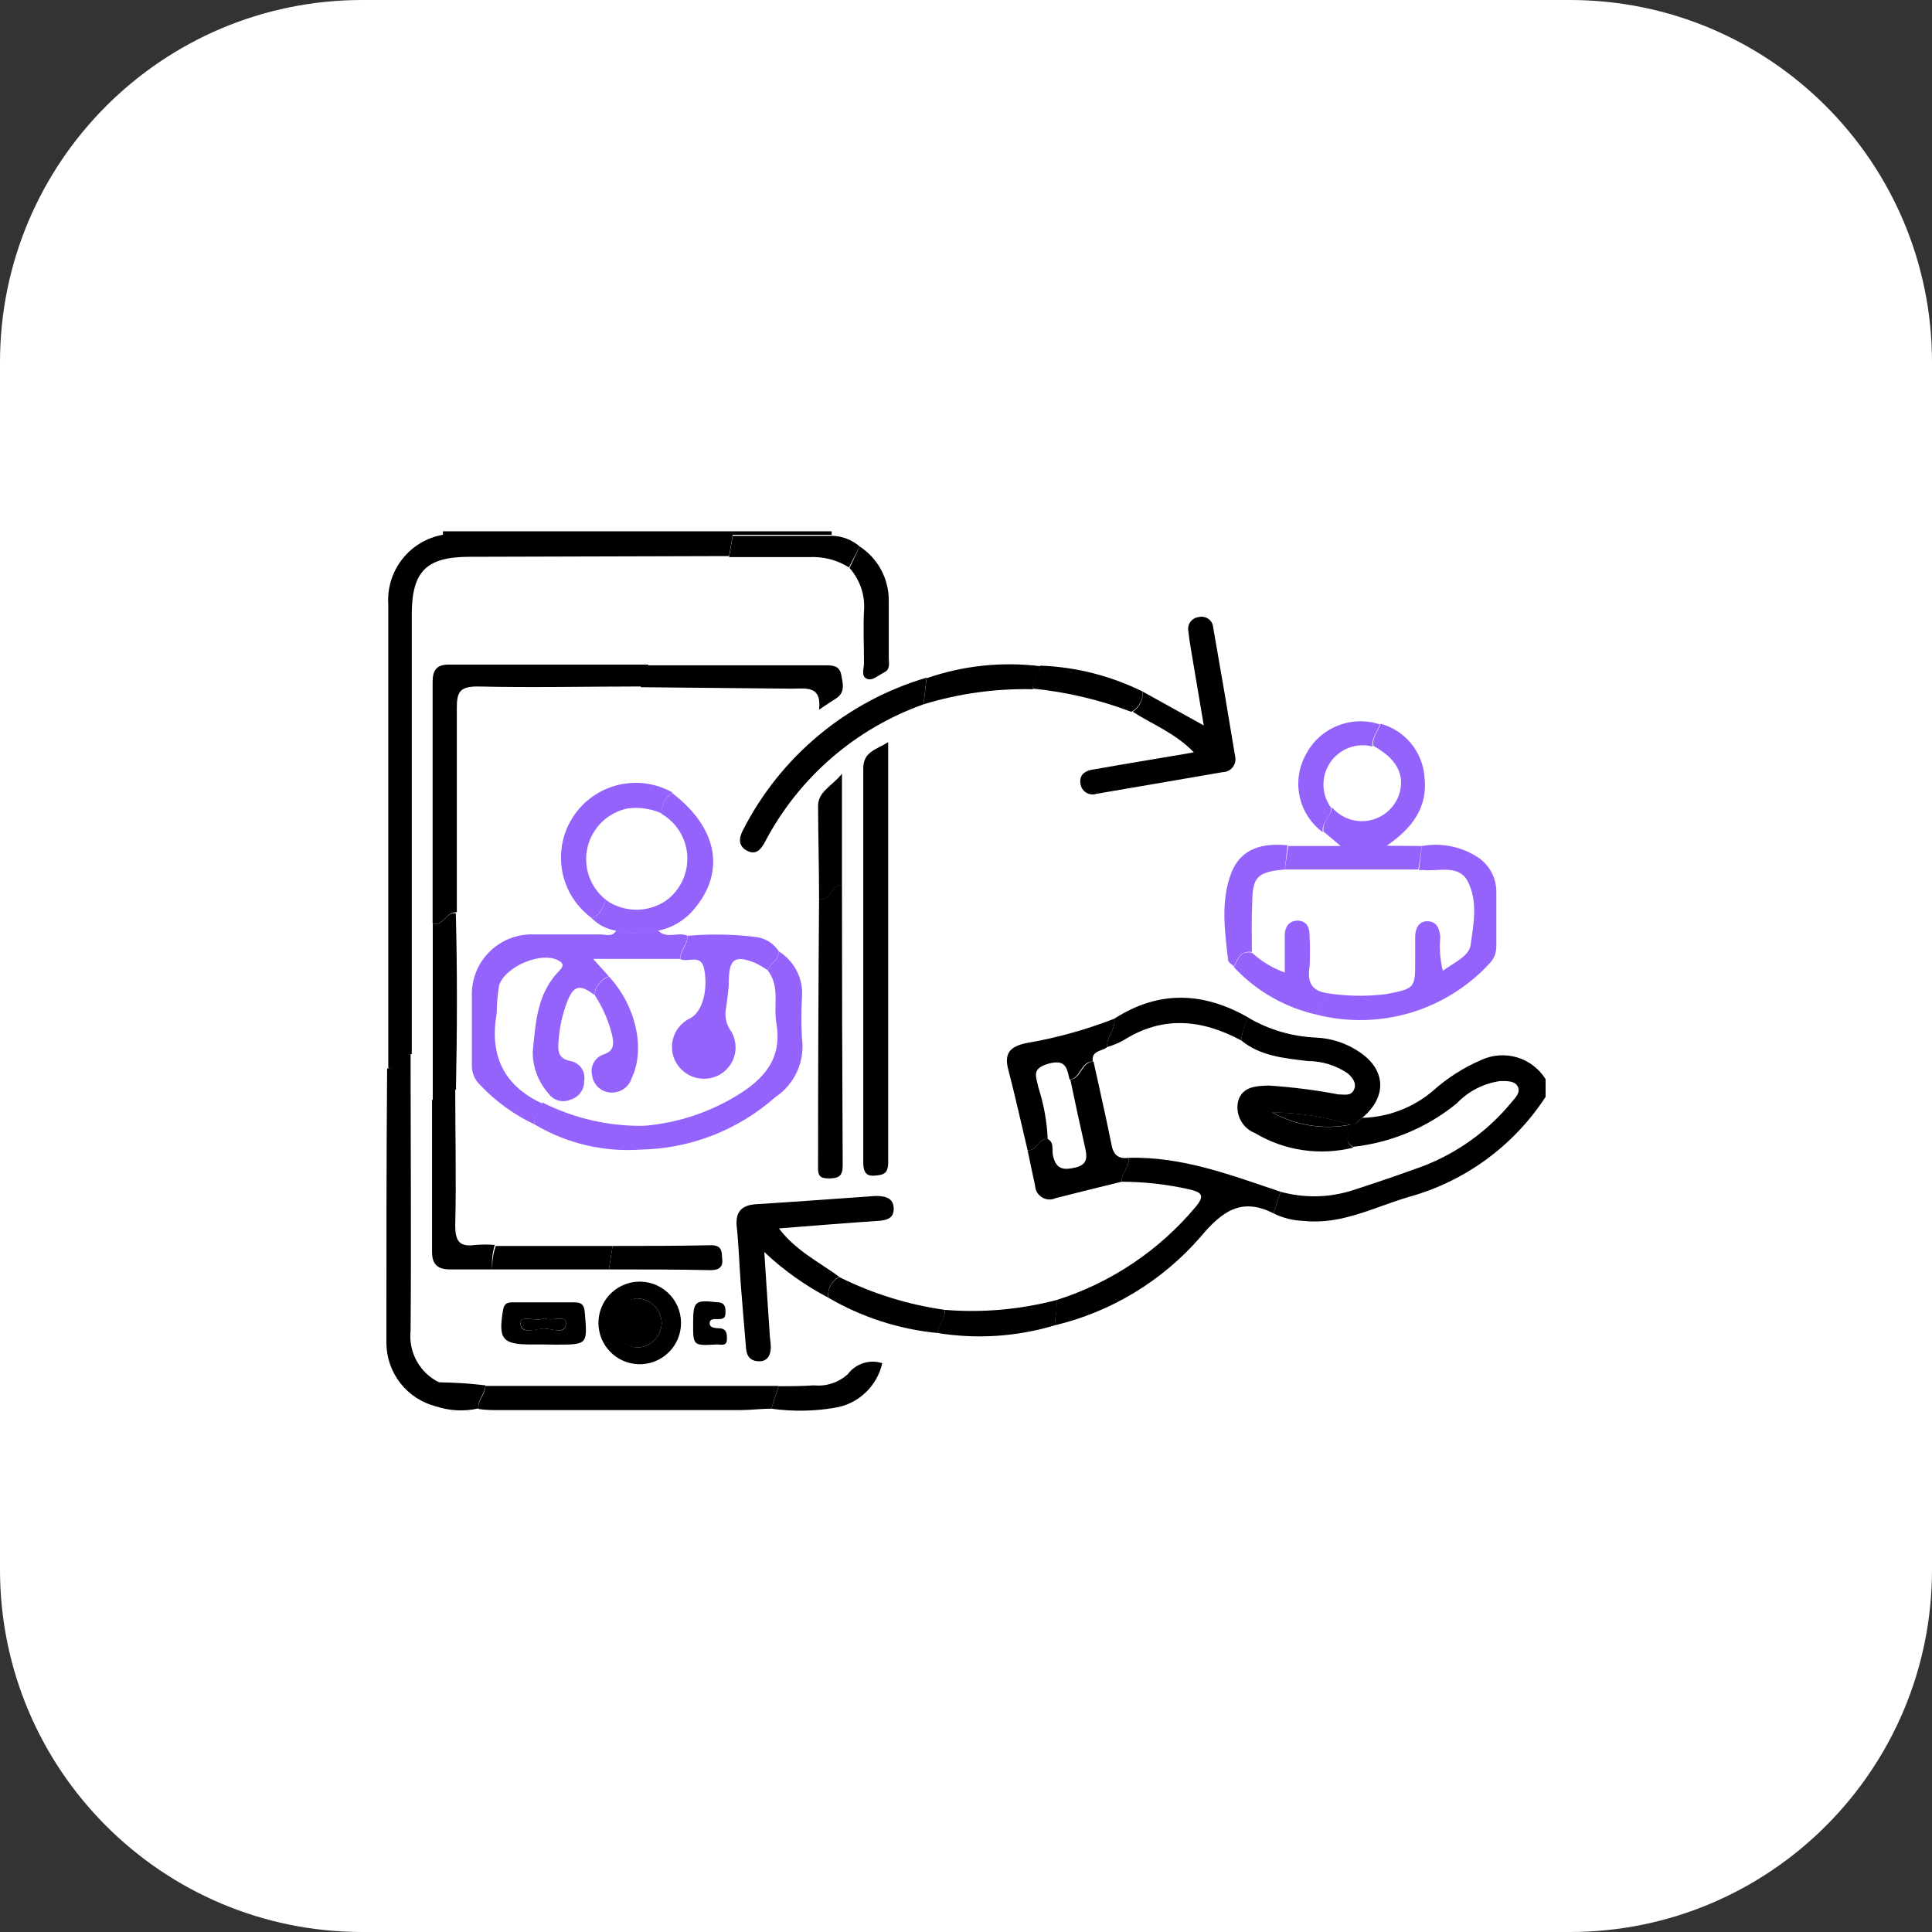 <svg width="80" height="80" viewBox="0 0 80 80" fill="none" xmlns="http://www.w3.org/2000/svg">
<rect x="0" y="0" width="80" height="80" fill="#333333" stroke="none"/>
<path d="M0 15C0 6.716 6.716 0 15 0H65C73.284 0 80 6.716 80 15V65C80 73.284 73.284 80 65 80H15C6.716 80 0 73.284 0 65V15Z" fill="white"/>
<path d="M56.404 46.288C57.479 46.261 58.512 45.867 59.332 45.172C59.927 44.637 60.606 44.203 61.342 43.888C61.806 43.675 62.332 43.639 62.822 43.785C63.311 43.932 63.73 44.253 64 44.686V45.418C62.679 47.446 60.663 48.921 58.33 49.564C56.896 49.984 55.546 50.728 53.974 50.554C53.542 50.541 53.119 50.434 52.732 50.242L53.026 49.348C54.011 49.62 55.054 49.598 56.026 49.282C56.992 48.97 57.958 48.64 58.912 48.292C60.35 47.742 61.62 46.825 62.596 45.634C62.746 45.454 62.974 45.238 62.848 44.992C62.722 44.746 62.386 44.764 62.122 44.764C61.435 44.859 60.8 45.185 60.322 45.688C59.094 46.69 57.602 47.316 56.026 47.488C55.558 47.218 55.948 46.858 55.918 46.54C56.2 46.618 56.242 46.372 56.404 46.288Z" fill="black"/>
<path d="M18.34 22.144V22H34.438V22.144H30.34H18.34Z" fill="black"/>
<path d="M18.34 22.144H30.34C30.292 22.438 30.244 22.744 30.19 23.026L19.45 23.056C17.65 23.056 17.05 23.656 17.05 25.456C17.05 31.228 17.05 37 17.05 42.772C17.05 43.066 17.05 43.372 17.05 43.648C16.612 43.648 16.504 44.212 16.078 44.248C16.078 41.032 16.078 37.822 16.078 34.606C16.078 31.39 16.078 28.228 16.078 25.036C16.031 24.36 16.236 23.69 16.654 23.156C17.071 22.622 17.672 22.261 18.34 22.144Z" fill="black"/>
<path d="M22.144 46.564C21.286 46.161 20.512 45.599 19.864 44.908C19.751 44.798 19.664 44.665 19.608 44.518C19.552 44.371 19.529 44.213 19.54 44.056C19.54 43.132 19.54 42.208 19.54 41.284C19.524 40.942 19.579 40.601 19.701 40.282C19.824 39.963 20.011 39.672 20.251 39.429C20.491 39.185 20.779 38.994 21.096 38.867C21.414 38.74 21.754 38.681 22.096 38.692C23.02 38.692 23.944 38.692 24.868 38.692C25.09 38.692 25.366 38.818 25.516 38.524C26.083 38.686 26.683 38.686 27.25 38.524C27.586 38.902 28.054 38.578 28.45 38.74C28.492 39.106 28.162 39.34 28.162 39.706H24.562L25.21 40.426C25.047 40.483 24.904 40.586 24.798 40.722C24.692 40.858 24.626 41.022 24.61 41.194C24.01 40.744 23.752 40.798 23.488 41.476C23.295 41.976 23.175 42.502 23.134 43.036C23.098 43.474 23.062 43.84 23.656 43.942C23.834 43.984 23.989 44.092 24.088 44.246C24.188 44.399 24.224 44.584 24.19 44.764C24.194 44.936 24.141 45.105 24.039 45.244C23.937 45.383 23.792 45.484 23.626 45.532C23.467 45.603 23.288 45.617 23.12 45.569C22.953 45.522 22.807 45.418 22.708 45.274C22.284 44.797 22.053 44.178 22.06 43.54C22.18 42.34 22.24 41.14 23.14 40.216C23.26 40.09 23.398 39.946 23.176 39.802C22.492 39.352 20.914 40 20.662 40.816C20.603 41.199 20.571 41.586 20.566 41.974C20.266 43.69 20.842 44.944 22.45 45.694C22.45 46.006 22.06 46.216 22.144 46.564Z" fill="#9363FC"/>
<path d="M36.778 30.73C36.778 36.622 36.778 42.37 36.778 48.13C36.778 48.628 36.556 48.658 36.178 48.682C35.8 48.706 35.746 48.424 35.746 48.124C35.746 42.696 35.746 37.266 35.746 31.834C35.74 31.126 36.262 31.054 36.778 30.73Z" fill="black"/>
<path d="M17.914 38.242C17.914 34.906 17.914 31.57 17.914 28.234C17.914 27.742 18.088 27.514 18.592 27.52H26.848L26.554 28.426C24.298 28.426 22.036 28.48 19.78 28.426C19.054 28.426 18.91 28.642 18.916 29.326C18.916 32.14 18.916 34.96 18.916 37.774C18.454 37.744 18.358 38.386 17.914 38.242Z" fill="black"/>
<path d="M56.404 46.288C56.242 46.372 56.176 46.618 55.93 46.576C54.877 46.246 53.781 46.074 52.678 46.066C53.67 46.613 54.825 46.792 55.936 46.57C55.936 46.888 55.576 47.248 56.044 47.518C54.658 47.866 53.191 47.65 51.964 46.918C51.709 46.817 51.499 46.629 51.372 46.387C51.244 46.145 51.207 45.865 51.268 45.598C51.436 44.998 51.994 44.968 52.522 44.95C53.493 45.012 54.459 45.134 55.414 45.316C55.666 45.316 55.93 45.4 56.062 45.13C56.194 44.86 56.008 44.62 55.798 44.44C55.31 44.111 54.736 43.936 54.148 43.936C53.2 43.816 52.204 43.744 51.4 43.084C51.42 42.752 51.528 42.431 51.712 42.154C52.561 42.646 53.516 42.923 54.496 42.964C55.14 42.993 55.763 43.201 56.296 43.564C57.4 44.302 57.436 45.43 56.404 46.288Z" fill="black"/>
<path d="M34.288 53.728C33.326 53.223 32.438 52.589 31.648 51.844C31.726 53.044 31.792 54.076 31.864 55.108C31.864 55.33 31.912 55.546 31.918 55.768C31.918 56.098 31.792 56.368 31.438 56.368C31.084 56.368 30.916 56.164 30.892 55.828C30.82 54.952 30.742 54.082 30.676 53.206C30.61 52.33 30.592 51.598 30.508 50.806C30.442 50.206 30.688 49.9 31.306 49.864C32.956 49.762 34.612 49.636 36.262 49.522C36.652 49.522 36.988 49.6 37.006 50.026C37.024 50.452 36.718 50.53 36.358 50.554C35.02 50.644 33.688 50.752 32.254 50.866C32.938 51.778 33.898 52.246 34.744 52.864C34.593 52.949 34.47 53.076 34.39 53.229C34.309 53.382 34.273 53.555 34.288 53.728Z" fill="black"/>
<path d="M58.876 35.032C59.689 34.884 60.527 35.056 61.216 35.512C61.446 35.669 61.635 35.88 61.764 36.127C61.894 36.374 61.961 36.649 61.96 36.928C61.96 37.678 61.96 38.434 61.96 39.184C61.963 39.428 61.878 39.664 61.72 39.85C60.841 40.817 59.719 41.531 58.471 41.916C57.222 42.301 55.893 42.344 54.622 42.04L54.928 41.122C55.746 41.252 56.578 41.267 57.4 41.164C58.6 40.93 58.6 40.918 58.6 39.754C58.6 39.436 58.6 39.118 58.6 38.8C58.6 38.482 58.726 38.14 59.11 38.146C59.494 38.152 59.614 38.458 59.638 38.812C59.595 39.277 59.632 39.745 59.746 40.198C60.208 39.856 60.826 39.598 60.892 39.142C61.018 38.272 61.204 37.312 60.772 36.49C60.406 35.788 59.572 36.088 58.972 36.028H58.756L58.876 35.032Z" fill="#9363FC"/>
<path d="M47.314 28.636L49.846 30.04C49.654 28.9 49.48 27.85 49.3 26.8C49.264 26.59 49.234 26.368 49.21 26.152C49.194 26.084 49.193 26.014 49.207 25.946C49.22 25.877 49.248 25.813 49.288 25.756C49.328 25.7 49.38 25.652 49.44 25.617C49.5 25.581 49.567 25.559 49.636 25.552C49.704 25.534 49.776 25.532 49.845 25.544C49.915 25.558 49.98 25.586 50.038 25.627C50.095 25.668 50.142 25.721 50.177 25.783C50.211 25.845 50.231 25.913 50.236 25.984C50.548 27.756 50.85 29.53 51.142 31.306C51.162 31.384 51.164 31.465 51.148 31.544C51.132 31.622 51.099 31.696 51.05 31.76C51.002 31.824 50.94 31.877 50.868 31.913C50.797 31.95 50.718 31.97 50.638 31.972C48.892 32.272 47.146 32.572 45.394 32.872C45.323 32.895 45.248 32.901 45.175 32.892C45.101 32.882 45.031 32.856 44.968 32.816C44.906 32.776 44.853 32.722 44.813 32.659C44.774 32.596 44.749 32.526 44.74 32.452C44.674 32.038 44.986 31.894 45.34 31.852C46.588 31.63 47.836 31.426 49.078 31.216L49.432 31.15C48.658 30.352 47.722 29.998 46.9 29.47C47.039 29.383 47.152 29.259 47.225 29.111C47.298 28.964 47.329 28.8 47.314 28.636Z" fill="black"/>
<path d="M53.026 49.348L52.732 50.242C51.4 49.564 50.596 50.164 49.714 51.214C48.133 53.037 46.02 54.319 43.672 54.88C43.708 54.526 43.744 54.178 43.774 53.824C46.013 53.111 48.003 51.775 49.51 49.972C49.894 49.51 49.774 49.372 49.258 49.252C48.333 49.041 47.387 48.934 46.438 48.934C46.438 48.58 46.774 48.334 46.732 47.944C48.946 47.878 50.98 48.664 53.026 49.348Z" fill="black"/>
<path d="M16.03 44.248C16.456 44.248 16.564 43.648 17.002 43.648C17.002 47.464 17.032 51.28 17.002 55.096C16.954 55.535 17.044 55.978 17.259 56.364C17.474 56.75 17.803 57.06 18.202 57.25L18.052 58.234C17.468 58.086 16.949 57.749 16.578 57.274C16.206 56.799 16.003 56.215 16 55.612C16 51.826 16 48.034 16.03 44.248Z" fill="black"/>
<path d="M58.876 35.032L58.732 36.004H53.2L53.344 35.032H55.516L54.802 34.432C54.736 34.036 55.126 33.796 55.156 33.43C55.349 33.657 55.602 33.827 55.885 33.92C56.168 34.014 56.472 34.027 56.762 33.96C57.053 33.892 57.319 33.746 57.532 33.537C57.745 33.328 57.897 33.065 57.97 32.776C58.15 32.014 57.79 31.39 56.86 30.88C56.824 30.526 57.058 30.28 57.172 29.968C57.663 30.103 58.101 30.387 58.425 30.78C58.749 31.173 58.944 31.656 58.984 32.164C59.134 33.418 58.486 34.294 57.418 35.02L58.876 35.032Z" fill="#9363FC"/>
<path d="M31.942 58.33C31.504 58.33 31.072 58.39 30.634 58.39C27.322 58.39 24.034 58.39 20.692 58.39C20.398 58.39 20.092 58.39 19.816 58.342C19.756 57.982 20.104 57.742 20.098 57.388H32.242L31.942 58.33Z" fill="black"/>
<path d="M32.248 39.394C32.569 39.593 32.829 39.878 32.998 40.215C33.168 40.553 33.24 40.931 33.208 41.308C33.175 41.868 33.175 42.428 33.208 42.988C33.272 43.458 33.202 43.936 33.007 44.367C32.811 44.799 32.499 45.167 32.104 45.43C30.559 46.799 28.576 47.57 26.512 47.602L26.662 46.618C28.026 46.506 29.345 46.077 30.514 45.364C31.642 44.674 32.404 43.834 32.146 42.364C32.02 41.638 32.308 40.852 31.792 40.186C31.888 39.886 32.26 39.754 32.248 39.394Z" fill="#9363FC"/>
<path d="M34.864 36.634C34.864 40.51 34.874 44.386 34.894 48.262C34.894 48.694 34.732 48.79 34.342 48.796C33.952 48.802 33.868 48.688 33.874 48.334C33.874 44.63 33.888 40.926 33.916 37.222C34.42 37.336 34.408 36.61 34.864 36.634Z" fill="black"/>
<path d="M32.248 39.394C32.248 39.754 31.888 39.886 31.792 40.18C31.632 40.066 31.464 39.966 31.288 39.88C30.43 39.532 30.19 39.7 30.178 40.624C30.178 40.984 30.112 41.35 30.07 41.71C29.998 42.015 30.047 42.335 30.208 42.604C30.317 42.752 30.392 42.921 30.431 43.1C30.469 43.279 30.469 43.465 30.43 43.644C30.392 43.823 30.316 43.992 30.207 44.139C30.098 44.287 29.96 44.41 29.8 44.5C29.495 44.67 29.136 44.714 28.799 44.622C28.463 44.53 28.176 44.309 28 44.008C27.908 43.849 27.851 43.672 27.832 43.49C27.813 43.307 27.832 43.123 27.889 42.948C27.945 42.773 28.038 42.612 28.16 42.476C28.283 42.339 28.433 42.229 28.6 42.154C29.086 41.878 29.32 41.002 29.164 40.15C29.044 39.472 28.498 39.868 28.168 39.718C28.168 39.37 28.498 39.118 28.456 38.752C29.389 38.667 30.328 38.681 31.258 38.794C31.458 38.811 31.652 38.874 31.823 38.978C31.995 39.082 32.14 39.224 32.248 39.394Z" fill="#9363FC"/>
<path d="M38.242 29.164C35.416 30.169 33.072 32.202 31.678 34.858C31.516 35.158 31.318 35.422 30.94 35.23C30.562 35.038 30.586 34.702 30.772 34.36C31.544 32.849 32.616 31.512 33.922 30.429C35.228 29.346 36.74 28.54 38.368 28.06L38.242 29.164Z" fill="black"/>
<path d="M46.732 47.944C46.774 48.316 46.45 48.58 46.438 48.934C45.526 49.156 44.638 49.378 43.714 49.612C43.625 49.653 43.528 49.672 43.43 49.667C43.332 49.662 43.237 49.633 43.153 49.583C43.069 49.532 42.998 49.462 42.948 49.379C42.897 49.295 42.868 49.2 42.862 49.102C42.754 48.61 42.652 48.118 42.55 47.626C42.934 47.668 42.994 47.122 43.384 47.164C43.66 47.308 43.552 47.608 43.594 47.812C43.714 48.412 44.014 48.472 44.548 48.34C45.082 48.208 45.004 47.848 44.92 47.464C44.71 46.546 44.512 45.622 44.32 44.704C44.788 44.644 44.776 43.972 45.28 43.954C45.526 45.088 45.79 46.222 46.018 47.362C46.09 47.794 46.282 48.004 46.732 47.944Z" fill="black"/>
<path d="M20.386 52.564H18.634C18.118 52.564 17.884 52.348 17.89 51.82C17.89 49.726 17.89 47.62 17.89 45.544C18.274 45.544 18.418 45.01 18.85 45.106C18.85 46.978 18.898 48.856 18.85 50.728C18.85 51.4 19.024 51.646 19.69 51.55C19.956 51.529 20.222 51.529 20.488 51.55C20.386 51.878 20.351 52.223 20.386 52.564Z" fill="black"/>
<path d="M27.256 38.536C26.689 38.698 26.089 38.698 25.522 38.536C25.131 38.482 24.77 38.298 24.496 38.014C24.862 37.9 24.97 37.57 25.096 37.27C25.456 37.525 25.886 37.664 26.327 37.67C26.769 37.675 27.201 37.546 27.568 37.3C27.859 37.091 28.093 36.812 28.248 36.49C28.404 36.167 28.476 35.811 28.459 35.453C28.442 35.095 28.335 34.747 28.149 34.441C27.963 34.135 27.704 33.88 27.394 33.7C27.38 33.53 27.415 33.359 27.493 33.207C27.572 33.056 27.691 32.929 27.838 32.842C29.71 34.276 30.058 36.088 28.744 37.642C28.366 38.103 27.84 38.419 27.256 38.536Z" fill="#9363FC"/>
<path d="M43.384 47.164C42.994 47.122 42.934 47.668 42.55 47.626C42.286 46.516 42.04 45.4 41.752 44.296C41.566 43.606 41.83 43.336 42.496 43.192C43.741 42.979 44.961 42.642 46.138 42.184C46.216 42.616 45.796 42.928 45.85 43.354C45.646 43.54 45.184 43.48 45.25 43.954C44.746 43.954 44.758 44.644 44.29 44.704C44.176 44.254 44.152 43.84 43.42 44.044C42.688 44.248 42.91 44.578 42.994 45.016C43.219 45.711 43.35 46.434 43.384 47.164Z" fill="black"/>
<path d="M27.856 32.824C27.707 32.91 27.585 33.035 27.504 33.187C27.424 33.339 27.387 33.511 27.4 33.682C26.957 33.482 26.466 33.412 25.984 33.478C25.582 33.56 25.213 33.756 24.919 34.042C24.626 34.328 24.42 34.692 24.327 35.091C24.234 35.49 24.258 35.908 24.395 36.294C24.533 36.68 24.778 37.019 25.102 37.27C24.958 37.57 24.85 37.9 24.502 38.014C23.862 37.548 23.425 36.855 23.28 36.076C23.136 35.298 23.295 34.493 23.726 33.829C24.156 33.164 24.824 32.69 25.594 32.503C26.363 32.316 27.175 32.431 27.862 32.824H27.856Z" fill="#9363FC"/>
<path d="M26.53 28.456L26.8 27.55H34.162C34.462 27.55 34.762 27.55 34.834 27.94C34.906 28.33 35.008 28.678 34.606 28.93C34.402 29.056 34.204 29.194 33.916 29.386C34.03 28.366 33.364 28.516 32.776 28.516L26.53 28.456Z" fill="black"/>
<path d="M18.88 45.124C18.448 45.028 18.28 45.562 17.92 45.562C17.92 43.126 17.92 40.686 17.92 38.242C18.364 38.386 18.46 37.744 18.874 37.816C18.94 40.252 18.928 42.688 18.88 45.124Z" fill="black"/>
<path d="M54.94 41.122L54.634 42.04C53.276 41.759 52.039 41.063 51.094 40.048C51.256 39.736 51.352 39.352 51.838 39.448C52.233 39.81 52.696 40.089 53.2 40.27C53.2 39.73 53.2 39.226 53.2 38.722C53.2 38.386 53.38 38.122 53.728 38.122C54.076 38.122 54.232 38.374 54.226 38.722C54.25 39.16 54.25 39.598 54.226 40.036C54.124 40.66 54.31 41.032 54.94 41.122Z" fill="#9363FC"/>
<path d="M45.85 43.354C45.796 42.928 46.216 42.616 46.138 42.184C47.998 40.984 49.858 41.074 51.724 42.154C51.536 42.43 51.424 42.751 51.4 43.084C49.768 42.208 48.142 42.04 46.51 43.084C46.3 43.196 46.079 43.287 45.85 43.354Z" fill="black"/>
<path d="M26.368 53.074C26.6 53.057 26.833 53.088 27.053 53.165C27.273 53.242 27.475 53.362 27.647 53.52C27.818 53.677 27.956 53.868 28.051 54.081C28.146 54.293 28.197 54.523 28.2 54.755C28.203 54.988 28.159 55.219 28.07 55.434C27.981 55.65 27.849 55.844 27.682 56.006C27.515 56.169 27.316 56.295 27.099 56.378C26.881 56.461 26.649 56.498 26.416 56.488C25.98 56.469 25.568 56.284 25.264 55.971C24.959 55.658 24.787 55.24 24.78 54.804C24.774 54.367 24.935 53.945 25.23 53.623C25.526 53.302 25.933 53.105 26.368 53.074ZM27.4 54.796C27.397 54.526 27.29 54.268 27.101 54.076C26.912 53.883 26.656 53.772 26.386 53.764C26.13 53.784 25.89 53.899 25.716 54.088C25.541 54.276 25.444 54.524 25.444 54.781C25.444 55.038 25.541 55.285 25.716 55.474C25.89 55.663 26.13 55.778 26.386 55.798C26.651 55.792 26.904 55.685 27.092 55.499C27.281 55.312 27.391 55.061 27.4 54.796Z" fill="black"/>
<path d="M51.838 39.418C51.352 39.352 51.238 39.736 51.094 40.018C51.01 39.934 50.866 39.856 50.854 39.766C50.716 38.566 50.53 37.276 51.004 36.1C51.406 35.116 52.306 34.9 53.314 35.002L53.2 36.004C52.048 36.106 51.856 36.31 51.85 37.444C51.82 38.104 51.832 38.764 51.838 39.418Z" fill="#9363FC"/>
<path d="M57.142 29.998C57.028 30.298 56.794 30.556 56.83 30.91C56.504 30.827 56.16 30.847 55.846 30.967C55.532 31.087 55.263 31.302 55.076 31.582C54.889 31.862 54.793 32.193 54.802 32.529C54.811 32.865 54.924 33.191 55.126 33.46C55.126 33.826 54.706 34.06 54.772 34.462C54.289 34.105 53.95 33.586 53.819 32.999C53.688 32.413 53.773 31.799 54.058 31.27C54.334 30.723 54.797 30.293 55.363 30.06C55.929 29.826 56.561 29.804 57.142 29.998Z" fill="#9363FC"/>
<path d="M35.602 22.63C35.969 22.872 36.271 23.2 36.48 23.586C36.69 23.973 36.8 24.405 36.802 24.844C36.802 25.644 36.802 26.444 36.802 27.244C36.802 27.454 36.88 27.712 36.61 27.844C36.34 27.976 36.124 28.21 35.884 28.102C35.644 27.994 35.782 27.664 35.776 27.436C35.776 26.734 35.74 26.026 35.776 25.318C35.804 24.993 35.765 24.666 35.661 24.356C35.558 24.047 35.393 23.762 35.176 23.518L35.602 22.63Z" fill="black"/>
<path d="M43.774 53.824C43.774 54.178 43.708 54.526 43.672 54.88C42.103 55.351 40.447 55.459 38.83 55.198C38.83 54.856 39.166 54.598 39.118 54.238C40.682 54.366 42.257 54.226 43.774 53.824Z" fill="black"/>
<path d="M38.242 29.164L38.368 28.084C39.877 27.561 41.486 27.39 43.072 27.586C43.072 27.934 42.742 28.186 42.778 28.54C41.242 28.503 39.711 28.714 38.242 29.164Z" fill="black"/>
<path d="M39.118 54.238C39.166 54.604 38.854 54.838 38.83 55.198C37.227 55.044 35.677 54.542 34.288 53.728C34.276 53.557 34.312 53.387 34.393 53.236C34.474 53.085 34.595 52.961 34.744 52.876C36.118 53.564 37.596 54.024 39.118 54.238Z" fill="black"/>
<path d="M20.386 52.564C20.37 52.234 20.419 51.904 20.53 51.592H25.366L25.216 52.564H20.386Z" fill="black"/>
<path d="M22.492 55.672H22C20.8 55.672 20.626 55.456 20.83 54.244C20.884 53.926 21.064 53.926 21.292 53.926C22.12 53.926 22.948 53.926 23.77 53.926C24.076 53.926 24.19 54.022 24.214 54.34C24.328 55.678 24.34 55.678 23.014 55.678L22.492 55.672ZM22.534 54.586C22.216 54.754 21.538 54.424 21.55 54.79C21.55 55.306 22.21 54.994 22.564 55.012C22.918 55.03 23.44 55.276 23.44 54.784C23.434 54.43 22.858 54.73 22.534 54.586Z" fill="black"/>
<path d="M31.942 58.33L32.242 57.4C32.728 57.4 33.214 57.4 33.7 57.364C33.956 57.391 34.215 57.362 34.459 57.281C34.704 57.199 34.928 57.066 35.116 56.89C35.277 56.678 35.5 56.522 35.753 56.443C36.007 56.363 36.279 56.364 36.532 56.446C36.427 56.917 36.182 57.345 35.83 57.674C35.478 58.004 35.035 58.22 34.558 58.294C33.693 58.441 32.811 58.453 31.942 58.33Z" fill="black"/>
<path d="M35.602 22.63L35.152 23.494C34.661 23.186 34.087 23.038 33.508 23.068C32.404 23.068 31.294 23.068 30.19 23.068C30.244 22.774 30.292 22.468 30.34 22.186H34.438C34.866 22.193 35.278 22.351 35.602 22.63Z" fill="black"/>
<path d="M25.216 52.564L25.366 51.592C26.722 51.592 28.078 51.592 29.428 51.562C29.926 51.562 29.878 51.838 29.908 52.162C29.938 52.486 29.74 52.594 29.428 52.594C28 52.564 26.62 52.564 25.216 52.564Z" fill="black"/>
<path d="M26.68 46.618L26.53 47.602C24.996 47.712 23.466 47.35 22.144 46.564C22.06 46.192 22.45 45.964 22.45 45.646C23.76 46.31 25.212 46.644 26.68 46.618Z" fill="#9363FC"/>
<path d="M42.778 28.516C42.742 28.156 43.06 27.916 43.072 27.562C44.546 27.616 45.992 27.982 47.314 28.636C47.325 28.806 47.286 28.976 47.203 29.125C47.12 29.274 46.996 29.396 46.846 29.476C45.538 28.977 44.17 28.655 42.778 28.516Z" fill="black"/>
<path d="M34.864 36.634C34.408 36.634 34.42 37.336 33.916 37.234C33.916 35.95 33.88 34.66 33.874 33.376C33.874 32.776 34.432 32.572 34.864 32.038V36.634Z" fill="black"/>
<path d="M28.702 54.766C28.702 53.89 28.786 53.818 29.662 53.92C29.878 53.92 30.034 53.986 30.04 54.244C30.046 54.502 30.04 54.628 29.734 54.622C29.602 54.622 29.398 54.586 29.386 54.784C29.374 54.982 29.608 54.994 29.764 55C30.088 55 30.106 55.234 30.1 55.456C30.1 55.774 29.824 55.66 29.656 55.672C28.696 55.726 28.696 55.726 28.702 54.766Z" fill="black"/>
<path d="M20.098 57.364C20.098 57.712 19.756 57.964 19.816 58.318C19.219 58.456 18.595 58.423 18.016 58.222C18.064 57.892 18.118 57.568 18.166 57.238C18.812 57.246 19.457 57.288 20.098 57.364Z" fill="black"/>
<path d="M25.216 40.438C26.332 41.638 26.734 43.438 26.158 44.638C26.101 44.826 25.981 44.988 25.818 45.097C25.655 45.206 25.459 45.256 25.264 45.238C25.078 45.224 24.903 45.147 24.767 45.019C24.632 44.891 24.544 44.721 24.52 44.536C24.473 44.356 24.496 44.165 24.585 44.002C24.675 43.839 24.823 43.717 25 43.66C25.474 43.498 25.408 43.18 25.342 42.844C25.194 42.255 24.949 41.696 24.616 41.188C24.636 41.019 24.702 40.859 24.808 40.727C24.915 40.594 25.056 40.494 25.216 40.438Z" fill="#9363FC"/>
<path d="M55.936 46.564C54.825 46.786 53.67 46.607 52.678 46.06C53.781 46.068 54.877 46.24 55.93 46.57L55.936 46.564Z" fill="black"/>
<path d="M27.4 54.796C27.391 55.066 27.276 55.322 27.081 55.509C26.886 55.696 26.626 55.8 26.356 55.798C26.1 55.778 25.86 55.663 25.686 55.474C25.511 55.285 25.414 55.038 25.414 54.781C25.414 54.524 25.511 54.276 25.686 54.088C25.86 53.899 26.1 53.784 26.356 53.764C26.631 53.764 26.895 53.872 27.09 54.065C27.285 54.259 27.397 54.521 27.4 54.796Z" fill="black"/>
<path d="M22.534 54.586C22.858 54.73 23.434 54.43 23.44 54.784C23.44 55.276 22.84 55.024 22.564 55.012C22.288 55 21.568 55.306 21.55 54.79C21.538 54.424 22.216 54.754 22.534 54.586Z" fill="black"/>
</svg>

